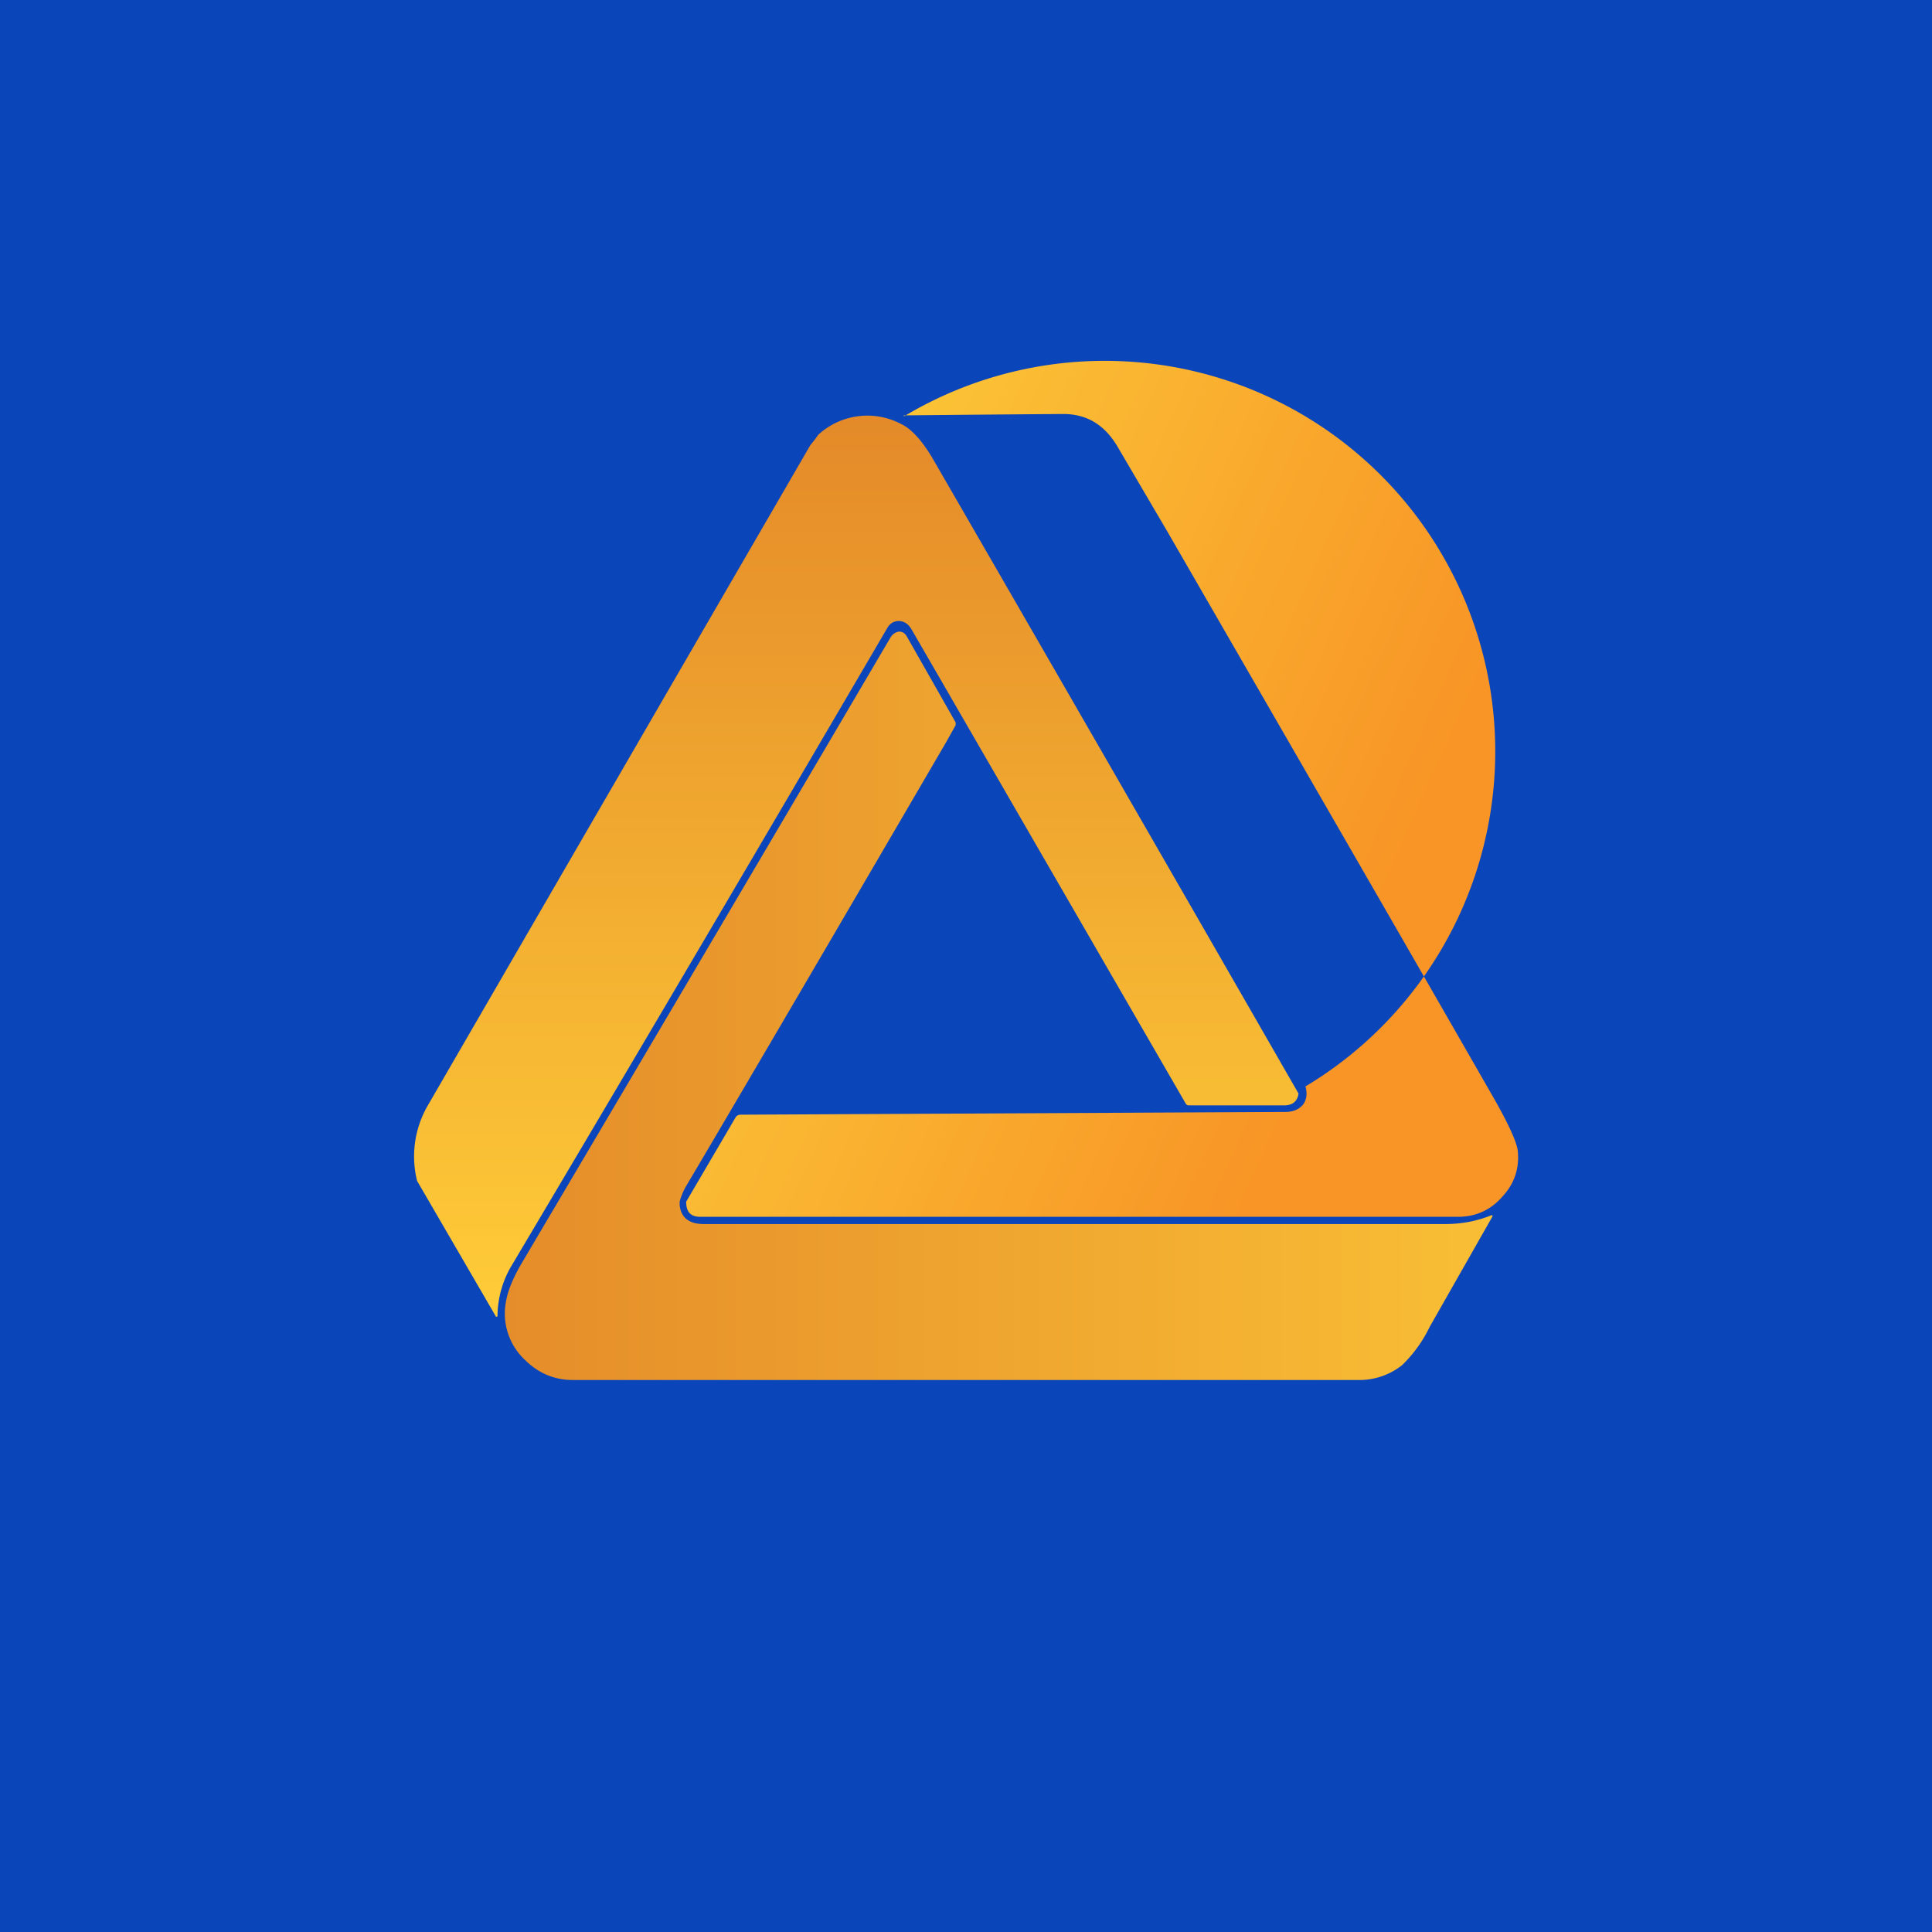 <!-- by TradingView --><svg width="56" height="56" viewBox="0 0 56 56" xmlns="http://www.w3.org/2000/svg"><path fill="#0B45BA" d="M0 0h56v56H0z"/><path d="M26.2 12.07v-.03a1356 1356 0 0 1 4.62-.04c.68 0 1.2.31 1.58.96l1.45 2.47c3.56 6.17 6.72 11.64 9.46 16.42.42.74.64 1.23.68 1.48.06.5-.08.96-.43 1.34-.34.4-.78.6-1.3.6H20.3c-.27 0-.4-.13-.41-.4v-.04l1.43-2.44a.16.16 0 0 1 .14-.08l15.8-.08c.22 0 .38-.07.5-.2.11-.14.14-.32.08-.54A2.61 2.61 0 0 0 26.2 12.07Z" fill="url(#a)"/><path d="m14.38 38.17-2.29-3.94a2.94 2.94 0 0 1 .3-2.17 47333.1 47333.1 0 0 1 11.1-19.16 4.65 4.65 0 0 0 .23-.3 2.1 2.1 0 0 1 2.4-.31c.3.14.63.5.96 1.08A8075.69 8075.69 0 0 1 37.64 31.7c-.04.23-.18.34-.42.34h-2.77a.1.1 0 0 1-.08-.05l-7.95-13.75c-.09-.15-.2-.23-.36-.24-.14 0-.26.06-.34.2-3.38 5.78-7.01 11.95-10.9 18.5a2.9 2.9 0 0 0-.4 1.44l-.01.03-.03-.01Z" fill="url(#b)"/><path d="m43.24 35.22.02.01v.03l-1.82 3.2a3.9 3.9 0 0 1-.8 1.11 2 2 0 0 1-1.3.43H16.6c-.52 0-.98-.19-1.36-.56a1.84 1.84 0 0 1-.58-1.68c.05-.33.21-.72.47-1.16 2.6-4.4 6.17-10.44 10.68-18.12.06-.1.14-.15.23-.17.1-.01.18.03.24.13l1.42 2.5v.08l-.28.5c-4 6.86-6.52 11.15-7.55 12.89-.07.13-.13.27-.17.42v.1c.04.37.28.55.7.55h21.48c.47 0 .92-.08 1.36-.26Z" fill="url(#c)"/><defs><linearGradient id="a" x1="19.54" y1="27.28" x2="36.23" y2="34.75" gradientUnits="userSpaceOnUse"><stop stop-color="#FBC336"/><stop offset="1" stop-color="#F89526"/></linearGradient><linearGradient id="b" x1="24.82" y1="12.05" x2="24.82" y2="38.18" gradientUnits="userSpaceOnUse"><stop stop-color="#E48A29"/><stop offset="1" stop-color="#FFCC38"/></linearGradient><linearGradient id="c" x1="14.63" y1="29.15" x2="43.27" y2="29.15" gradientUnits="userSpaceOnUse"><stop stop-color="#E58D2A"/><stop offset="1" stop-color="#F9BE35"/></linearGradient></defs></svg>